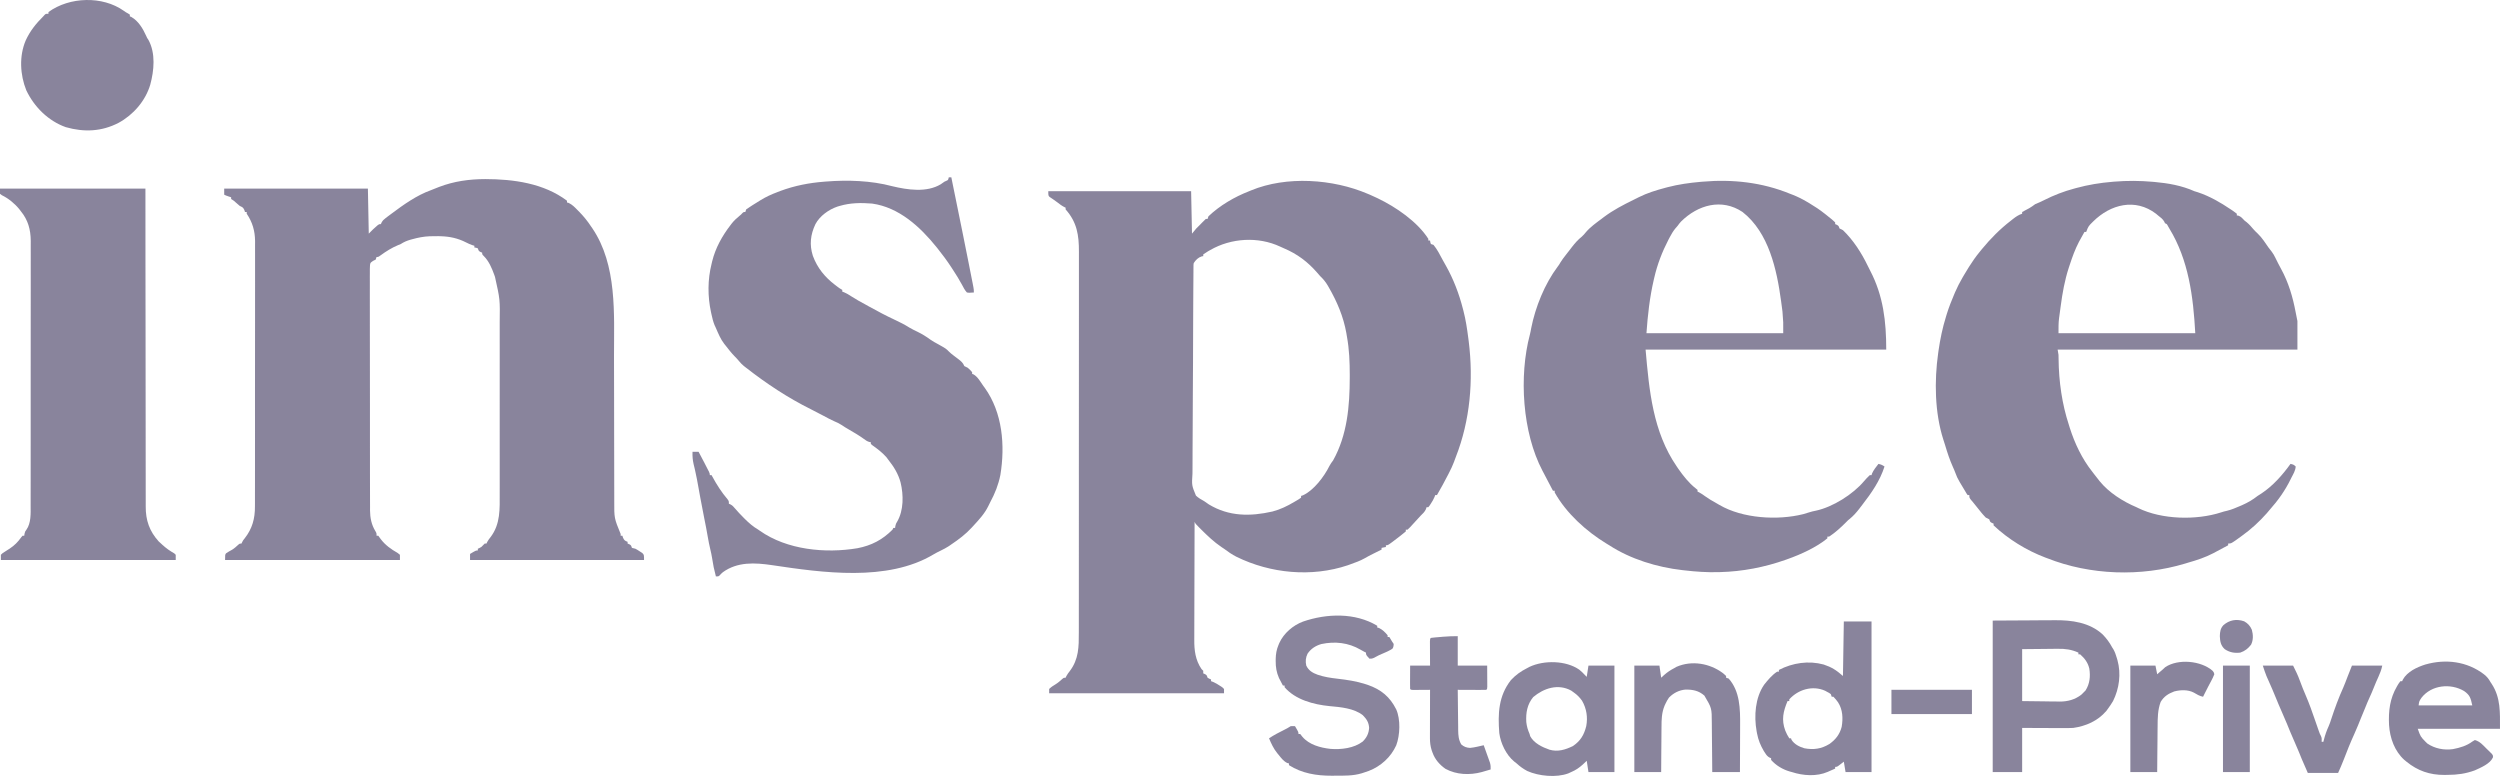 <svg width="500" height="156" viewBox="0 0 500 156" fill="none" xmlns="http://www.w3.org/2000/svg">
<path d="M273.544 38.763C273.689 38.823 273.834 38.883 273.984 38.945C274.361 39.107 274.732 39.278 275.102 39.455C275.257 39.527 275.412 39.599 275.572 39.674C279.196 41.412 283.46 44.327 285.663 47.766C285.663 47.88 285.663 47.994 285.663 48.112C285.777 48.112 285.891 48.112 286.009 48.112C286.027 48.222 286.045 48.333 286.063 48.447C286.122 48.624 286.122 48.624 286.182 48.804C286.354 48.861 286.525 48.919 286.702 48.977C287.451 49.88 287.991 50.965 288.541 51.996C288.737 52.361 288.938 52.721 289.147 53.078C290.685 55.796 291.818 58.767 292.588 61.789C292.618 61.902 292.648 62.015 292.679 62.131C293.153 63.938 293.419 65.771 293.659 67.621C293.688 67.843 293.717 68.065 293.747 68.294C294.712 76.055 294.033 84.067 291.17 91.379C291.033 91.732 290.904 92.087 290.775 92.443C290.512 93.145 290.191 93.81 289.85 94.478C289.79 94.598 289.729 94.718 289.667 94.841C288.949 96.254 288.187 97.64 287.394 99.012C287.28 99.012 287.166 99.012 287.048 99.012C287.001 99.137 286.955 99.263 286.907 99.392C286.704 99.872 286.47 100.277 286.182 100.71C286.093 100.847 286.004 100.984 285.912 101.125C285.788 101.279 285.788 101.279 285.663 101.435C285.549 101.435 285.434 101.435 285.317 101.435C285.258 101.623 285.258 101.623 285.197 101.814C284.923 102.402 284.569 102.713 284.105 103.167C283.779 103.513 283.461 103.865 283.142 104.216C281.929 105.552 281.929 105.552 281.508 105.937C281.393 105.937 281.279 105.937 281.161 105.937C281.161 106.051 281.161 106.165 281.161 106.283C280.789 106.604 280.415 106.905 280.025 107.203C279.92 107.285 279.814 107.367 279.706 107.451C279.385 107.699 279.062 107.944 278.738 108.187C278.626 108.271 278.514 108.355 278.399 108.442C277.568 109.053 277.568 109.053 277.179 109.053C277.179 109.167 277.179 109.282 277.179 109.399C276.894 109.457 276.608 109.514 276.314 109.573C276.314 109.687 276.314 109.801 276.314 109.919C276.128 110.011 275.942 110.103 275.75 110.197C275.502 110.321 275.253 110.444 275.005 110.568C274.883 110.628 274.761 110.689 274.635 110.751C274.051 111.041 273.476 111.339 272.913 111.669C272.009 112.178 271.056 112.514 270.081 112.862C269.831 112.953 269.831 112.953 269.575 113.047C262.331 115.49 254.086 114.701 247.288 111.352C246.396 110.897 245.599 110.352 244.804 109.746C244.557 109.583 244.557 109.583 244.305 109.418C242.793 108.395 241.461 107.126 240.173 105.839C240.068 105.734 239.962 105.629 239.854 105.521C239.114 104.772 239.114 104.772 238.918 104.379C238.906 107.706 238.897 111.034 238.891 114.361C238.888 115.906 238.885 117.452 238.879 118.997C238.874 120.344 238.87 121.692 238.869 123.039C238.868 123.752 238.867 124.465 238.863 125.178C238.86 125.85 238.858 126.523 238.859 127.195C238.859 127.44 238.858 127.686 238.856 127.931C238.839 130.071 239.077 132.006 240.303 133.811C240.417 133.925 240.532 134.039 240.649 134.157C240.649 134.328 240.649 134.5 240.649 134.676C240.76 134.723 240.871 134.769 240.985 134.817C241.342 135.022 241.342 135.022 241.515 135.542C241.861 135.751 241.861 135.751 242.207 135.888C242.207 136.002 242.207 136.117 242.207 136.234C242.331 136.28 242.455 136.325 242.583 136.372C243.095 136.59 243.53 136.845 243.993 137.154C244.222 137.303 244.222 137.303 244.456 137.455C244.571 137.566 244.686 137.678 244.804 137.793C244.804 138.078 244.804 138.364 244.804 138.658C233.264 138.658 221.723 138.658 209.832 138.658C209.832 138.372 209.832 138.087 209.832 137.793C210.229 137.407 210.632 137.138 211.109 136.862C211.629 136.54 212.056 136.161 212.507 135.751C212.776 135.542 212.776 135.542 213.122 135.542C213.169 135.441 213.216 135.339 213.264 135.235C213.464 134.856 213.687 134.555 213.955 134.222C215.764 131.829 215.77 129.366 215.764 126.487C215.764 126.147 215.765 125.808 215.766 125.468C215.768 124.537 215.767 123.607 215.766 122.676C215.766 121.671 215.768 120.666 215.769 119.661C215.771 117.694 215.771 115.726 215.771 113.759C215.771 112.159 215.771 110.56 215.772 108.96C215.772 108.732 215.772 108.505 215.772 108.27C215.772 107.923 215.772 107.577 215.773 107.23C215.774 104.008 215.775 100.785 215.774 97.563C215.774 97.442 215.774 97.32 215.774 97.195C215.774 96.58 215.774 95.965 215.774 95.35C215.773 95.228 215.773 95.105 215.773 94.98C215.773 94.732 215.773 94.485 215.773 94.238C215.772 90.394 215.774 86.55 215.777 82.707C215.78 78.385 215.782 74.063 215.782 69.741C215.781 67.454 215.782 65.166 215.784 62.879C215.786 60.932 215.786 58.985 215.784 57.038C215.783 56.045 215.783 55.052 215.785 54.059C215.787 53.149 215.787 52.239 215.784 51.329C215.784 51.001 215.784 50.673 215.786 50.344C215.799 47.046 215.396 44.424 213.122 41.879C213.122 41.765 213.122 41.651 213.122 41.533C212.97 41.462 212.97 41.462 212.816 41.389C212.306 41.122 211.875 40.784 211.42 40.432C211.167 40.241 210.909 40.057 210.647 39.879C210.521 39.793 210.395 39.707 210.265 39.618C210.149 39.541 210.033 39.464 209.913 39.384C209.659 39.109 209.659 39.109 209.659 38.243C219.086 38.243 228.513 38.243 238.225 38.243C238.283 41.043 238.34 43.842 238.399 46.727C238.684 46.384 238.97 46.041 239.264 45.688C239.549 45.396 239.838 45.107 240.13 44.822C240.22 44.728 240.31 44.634 240.403 44.538C240.652 44.28 240.91 44.031 241.169 43.783C241.283 43.783 241.397 43.783 241.515 43.783C241.572 43.612 241.629 43.441 241.688 43.264C243.986 41.078 246.885 39.389 249.825 38.243C249.954 38.19 250.083 38.136 250.216 38.08C257.321 35.145 266.566 35.781 273.544 38.763ZM242.034 50.016C241.891 50.097 241.748 50.179 241.6 50.262C241.275 50.455 240.96 50.666 240.649 50.882C240.649 50.996 240.649 51.11 240.649 51.228C240.505 51.249 240.505 51.249 240.357 51.271C239.616 51.512 239.17 51.976 238.745 52.613C238.691 52.979 238.691 52.979 238.696 53.389C238.694 53.548 238.692 53.708 238.69 53.873C238.69 54.049 238.69 54.224 238.689 54.406C238.687 54.592 238.686 54.779 238.684 54.971C238.678 55.599 238.675 56.228 238.673 56.856C238.669 57.305 238.666 57.755 238.662 58.204C238.652 59.555 238.646 60.905 238.64 62.256C238.638 62.638 238.636 63.019 238.635 63.401C238.624 65.771 238.615 68.141 238.609 70.512C238.607 71.061 238.606 71.61 238.605 72.159C238.604 72.295 238.604 72.432 238.604 72.572C238.598 74.782 238.583 76.991 238.566 79.2C238.548 81.469 238.538 83.738 238.535 86.007C238.534 87.281 238.529 88.555 238.515 89.828C238.501 91.027 238.499 92.225 238.504 93.424C238.504 93.864 238.5 94.303 238.493 94.743C238.342 97.065 238.342 97.065 239.19 99.124C239.682 99.585 240.228 99.906 240.822 100.224C241.141 100.442 241.459 100.661 241.775 100.884C245.783 103.309 250.048 103.315 254.5 102.301C256.053 101.894 257.454 101.216 258.828 100.397C258.968 100.315 259.109 100.234 259.253 100.151C259.747 99.862 259.747 99.862 260.213 99.531C260.213 99.417 260.213 99.302 260.213 99.185C260.336 99.145 260.458 99.105 260.585 99.064C262.776 98.064 264.848 95.294 265.888 93.184C266.098 92.781 266.345 92.449 266.619 92.087C269.451 87.025 269.947 81.197 269.951 75.509C269.952 75.336 269.952 75.162 269.952 74.984C269.951 72.393 269.855 69.883 269.389 67.329C269.349 67.087 269.309 66.845 269.269 66.603C268.676 63.301 267.422 60.358 265.753 57.461C265.678 57.331 265.603 57.2 265.526 57.066C265.095 56.345 264.634 55.793 264.022 55.21C263.829 54.992 263.638 54.771 263.448 54.55C261.545 52.363 259.48 50.806 256.804 49.67C256.549 49.559 256.296 49.446 256.044 49.327C251.626 47.258 246.219 47.599 242.034 50.016Z" fill="#140A3A" fill-opacity="0.5"/>
<path d="M97.048 35.818C102.691 35.83 108.748 36.637 113.399 40.148C113.399 40.262 113.399 40.377 113.399 40.494C113.516 40.527 113.633 40.559 113.753 40.592C114.481 40.945 114.969 41.468 115.531 42.042C115.646 42.158 115.761 42.275 115.88 42.395C116.776 43.316 117.544 44.263 118.247 45.342C118.322 45.448 118.396 45.554 118.473 45.663C123.45 53.031 122.799 62.773 122.801 71.225C122.802 72.355 122.805 73.484 122.808 74.614C122.813 76.506 122.817 78.398 122.82 80.29C122.82 80.409 122.82 80.528 122.82 80.651C122.823 81.985 122.824 83.319 122.826 84.653C122.826 85.139 122.827 85.625 122.827 86.111C122.828 86.291 122.828 86.291 122.828 86.475C122.83 88.48 122.834 90.485 122.84 92.49C122.844 93.83 122.845 95.17 122.845 96.51C122.845 97.342 122.848 98.175 122.851 99.007C122.852 99.392 122.852 99.776 122.851 100.161C122.834 103.634 122.834 103.634 124.133 106.803C124.133 106.917 124.133 107.031 124.133 107.149C124.248 107.149 124.362 107.149 124.48 107.149C124.522 107.285 124.565 107.42 124.609 107.56C124.853 108.07 125 108.171 125.518 108.361C125.518 108.475 125.518 108.589 125.518 108.707C125.629 108.753 125.74 108.8 125.854 108.848C126.211 109.053 126.211 109.053 126.384 109.573C126.613 109.637 126.844 109.693 127.077 109.746C127.523 109.991 127.523 109.991 127.986 110.298C128.217 110.446 128.217 110.446 128.453 110.597C128.808 110.958 128.808 110.958 128.808 111.996C117.324 111.996 105.841 111.996 94.009 111.996C94.009 111.597 94.009 111.197 94.009 110.785C95.178 110.092 95.178 110.092 95.567 110.092C95.567 109.978 95.567 109.864 95.567 109.746C95.667 109.703 95.767 109.66 95.87 109.616C96.283 109.41 96.283 109.41 96.627 109.032C96.735 108.925 96.842 108.817 96.952 108.707C97.066 108.707 97.181 108.707 97.298 108.707C97.346 108.605 97.393 108.504 97.441 108.399C97.641 108.022 97.862 107.727 98.132 107.398C100.112 104.778 99.946 101.766 99.94 98.639C99.941 98.234 99.941 97.828 99.942 97.423C99.944 96.326 99.943 95.228 99.942 94.131C99.941 93.096 99.942 92.061 99.942 91.025C99.943 88.847 99.942 86.67 99.94 84.492C99.939 82.632 99.939 80.771 99.941 78.91C99.942 76.742 99.943 74.574 99.942 72.406C99.942 71.261 99.941 70.116 99.942 68.972C99.944 67.893 99.943 66.815 99.941 65.736C99.94 65.343 99.941 64.95 99.941 64.557C100.008 59.89 100.008 59.89 98.997 55.373C98.945 55.223 98.892 55.074 98.837 54.919C98.347 53.579 97.772 52.214 96.743 51.196C96.433 50.882 96.433 50.882 96.433 50.536C96.322 50.489 96.211 50.443 96.097 50.395C95.74 50.189 95.74 50.189 95.567 49.67C95.218 49.543 95.218 49.543 94.875 49.497C94.875 49.383 94.875 49.268 94.875 49.151C94.66 49.086 94.66 49.086 94.442 49.021C93.993 48.86 93.624 48.7 93.208 48.48C91.558 47.644 89.966 47.298 88.123 47.246C87.975 47.241 87.827 47.236 87.675 47.231C87.246 47.224 86.82 47.233 86.391 47.246C86.227 47.249 86.063 47.252 85.894 47.255C84.716 47.307 83.628 47.52 82.496 47.831C82.363 47.867 82.231 47.903 82.094 47.94C81.377 48.148 80.788 48.392 80.159 48.804C79.984 48.876 79.809 48.947 79.628 49.021C78.397 49.533 77.228 50.256 76.155 51.044C75.657 51.401 75.657 51.401 75.311 51.401C75.254 51.573 75.197 51.744 75.138 51.921C74.879 52.046 74.879 52.046 74.616 52.174C74.074 52.547 74.074 52.547 74.002 53.008C73.965 53.548 73.963 54.08 73.969 54.621C73.968 54.933 73.968 54.933 73.965 55.251C73.963 55.828 73.965 56.404 73.968 56.981C73.972 57.603 73.969 58.225 73.966 58.847C73.963 60.066 73.965 61.285 73.97 62.504C73.974 63.924 73.974 65.344 73.973 66.765C73.972 69.301 73.976 71.836 73.983 74.372C73.989 76.83 73.992 79.289 73.99 81.747C73.988 84.424 73.988 87.101 73.992 89.779C73.992 90.065 73.993 90.35 73.993 90.636C73.993 90.777 73.993 90.918 73.994 91.063C73.995 92.052 73.995 93.04 73.994 94.029C73.993 95.236 73.995 96.443 74 97.65C74.003 98.266 74.004 98.881 74.003 99.496C74.001 100.165 74.005 100.833 74.009 101.502C74.007 101.694 74.006 101.887 74.005 102.085C74.021 103.562 74.291 104.95 75.075 106.224C75.311 106.629 75.311 106.629 75.311 107.149C75.425 107.149 75.54 107.149 75.657 107.149C75.832 107.37 75.996 107.599 76.155 107.831C77.044 109.012 78.246 109.873 79.53 110.592C79.681 110.713 79.831 110.833 79.986 110.958C79.986 111.3 79.986 111.643 79.986 111.996C68.445 111.996 56.904 111.996 45.014 111.996C45.014 110.958 45.014 110.958 45.197 110.676C45.586 110.401 45.996 110.179 46.414 109.951C46.891 109.655 47.29 109.289 47.7 108.91C47.957 108.707 47.957 108.707 48.303 108.707C48.367 108.562 48.367 108.562 48.433 108.415C48.649 108.014 48.649 108.014 48.963 107.636C50.457 105.715 51.005 103.705 50.989 101.299C50.99 101.063 50.991 100.827 50.993 100.591C50.996 99.947 50.995 99.303 50.993 98.659C50.992 97.962 50.995 97.265 50.997 96.569C51.001 95.206 51 93.843 50.999 92.48C50.998 91.372 50.998 90.264 50.999 89.155C50.999 88.997 51 88.839 51 88.676C51 88.355 51 88.034 51.001 87.713C51.004 84.705 51.002 81.696 50.999 78.688C50.997 75.939 50.999 73.191 51.004 70.443C51.009 67.617 51.011 64.791 51.01 61.965C51.009 61.645 51.009 61.324 51.009 61.004C51.009 60.847 51.009 60.689 51.009 60.527C51.008 59.421 51.01 58.316 51.013 57.21C51.016 55.86 51.016 54.511 51.012 53.161C51.01 52.474 51.009 51.786 51.012 51.099C51.015 50.467 51.014 49.836 51.01 49.205C51.009 48.872 51.012 48.54 51.015 48.207C50.993 46.173 50.493 44.435 49.342 42.745C49.342 42.631 49.342 42.516 49.342 42.399C49.227 42.399 49.113 42.399 48.995 42.399C48.931 42.195 48.931 42.195 48.866 41.987C48.608 41.446 48.477 41.439 47.957 41.187C47.713 40.988 47.475 40.782 47.242 40.57C46.769 40.135 46.769 40.135 46.225 39.802C46.225 39.687 46.225 39.573 46.225 39.455C46.061 39.402 45.897 39.348 45.728 39.293C45.187 39.109 45.187 39.109 44.84 38.936C44.84 38.536 44.84 38.136 44.84 37.724C54.324 37.724 63.808 37.724 73.58 37.724C73.637 40.695 73.694 43.666 73.753 46.727C74.181 46.298 74.181 46.298 74.618 45.861C74.829 45.667 75.041 45.475 75.257 45.288C75.408 45.155 75.408 45.155 75.562 45.019C75.83 44.822 75.83 44.822 76.177 44.822C76.222 44.718 76.267 44.614 76.313 44.507C76.539 44.101 76.741 43.91 77.109 43.631C77.228 43.54 77.346 43.45 77.468 43.357C77.595 43.262 77.723 43.167 77.854 43.069C77.985 42.971 78.116 42.872 78.252 42.77C80.7 40.942 83.302 39.074 86.196 38.032C86.741 37.833 87.277 37.61 87.814 37.389C90.831 36.238 93.835 35.829 97.048 35.818Z" fill="#140A3A" fill-opacity="0.5"/>
<path d="M430.55 36.361C430.673 36.371 430.796 36.382 430.923 36.394C433.656 36.641 436.364 37.115 438.882 38.243C439.104 38.316 439.328 38.385 439.553 38.449C441.922 39.23 444.093 40.493 446.153 41.879C446.268 41.956 446.384 42.033 446.502 42.112C446.796 42.313 447.082 42.528 447.365 42.745C447.365 42.859 447.365 42.973 447.365 43.091C447.51 43.107 447.51 43.107 447.657 43.124C448.225 43.323 448.511 43.698 448.923 44.13C449.059 44.233 449.195 44.337 449.335 44.444C449.848 44.872 450.256 45.344 450.688 45.852C450.97 46.172 451.262 46.459 451.574 46.748C452.428 47.583 453.069 48.591 453.746 49.568C453.925 49.817 454.118 50.055 454.313 50.292C454.65 50.726 454.877 51.144 455.113 51.639C455.458 52.352 455.817 53.052 456.198 53.745C457.709 56.501 458.562 59.402 459.138 62.482C459.252 63.053 459.366 63.624 459.484 64.213C459.484 66.098 459.484 67.984 459.484 69.926C443.659 69.926 427.833 69.926 411.528 69.926C411.585 70.269 411.642 70.612 411.701 70.965C411.713 71.266 411.719 71.568 411.719 71.87C411.765 76.277 412.398 80.792 413.778 84.988C413.837 85.177 413.895 85.366 413.955 85.561C414.951 88.692 416.402 91.759 418.453 94.337C418.607 94.541 418.607 94.541 418.765 94.749C419.06 95.136 419.361 95.516 419.665 95.895C419.75 96.007 419.836 96.118 419.924 96.233C421.781 98.522 424.605 100.306 427.282 101.436C427.458 101.523 427.458 101.523 427.638 101.611C432.362 103.928 439.267 104.085 444.231 102.474C444.768 102.301 444.768 102.301 445.415 102.152C446.297 101.936 447.117 101.588 447.95 101.23C448.191 101.126 448.191 101.126 448.438 101.02C449.57 100.521 450.546 99.949 451.52 99.185C451.779 99.017 452.039 98.851 452.299 98.687C454.583 97.177 456.509 94.989 458.099 92.779C458.596 92.878 458.768 92.928 459.138 93.299C459.089 94.131 458.65 94.826 458.272 95.549C458.198 95.701 458.198 95.701 458.122 95.856C457.014 98.117 455.617 100.082 453.944 101.955C453.746 102.189 453.547 102.424 453.349 102.658C451.845 104.355 450.242 105.825 448.404 107.149C448.302 107.223 448.199 107.298 448.094 107.375C446.258 108.707 446.258 108.707 445.634 108.707C445.634 108.821 445.634 108.936 445.634 109.053C444.873 109.462 444.111 109.869 443.348 110.273C443.11 110.4 442.872 110.527 442.635 110.654C441.064 111.474 439.372 112.036 437.67 112.516C437.456 112.582 437.242 112.648 437.022 112.715C428.173 115.385 418.05 115.05 409.45 111.65C409.252 111.577 409.252 111.577 409.05 111.503C405.327 110.095 401.613 107.815 398.716 105.071C398.716 104.957 398.716 104.843 398.716 104.725C398.605 104.679 398.495 104.632 398.381 104.584C398.023 104.379 398.023 104.379 397.85 103.859C397.621 103.74 397.39 103.625 397.158 103.513C396.874 103.237 396.874 103.237 396.595 102.907C396.491 102.785 396.388 102.662 396.281 102.536C395.7 101.829 395.129 101.114 394.561 100.397C394.433 100.247 394.305 100.098 394.173 99.944C393.868 99.531 393.868 99.531 393.868 99.012C393.754 99.012 393.64 99.012 393.522 99.012C393.298 98.694 393.298 98.694 393.046 98.254C392.684 97.627 392.314 97.008 391.931 96.393C391.562 95.779 391.279 95.185 391.048 94.508C390.914 94.134 390.755 93.778 390.59 93.418C389.95 91.995 389.465 90.521 389.021 89.027C388.911 88.663 388.797 88.3 388.674 87.94C386.943 82.557 386.848 76.181 387.636 70.619C387.659 70.454 387.682 70.288 387.706 70.118C388.041 67.808 388.499 65.575 389.194 63.347C389.257 63.136 389.321 62.924 389.387 62.706C389.8 61.395 390.301 60.132 390.839 58.867C390.902 58.717 390.966 58.567 391.032 58.412C391.459 57.425 391.943 56.486 392.483 55.556C392.572 55.403 392.661 55.25 392.752 55.093C393.007 54.669 393.264 54.246 393.522 53.825C393.619 53.667 393.715 53.51 393.815 53.347C394.468 52.299 395.164 51.317 395.946 50.362C396.083 50.194 396.22 50.025 396.36 49.851C398.098 47.733 400.007 45.803 402.179 44.13C402.374 43.975 402.374 43.975 402.573 43.817C403.168 43.354 403.7 42.973 404.429 42.745C404.429 42.631 404.429 42.516 404.429 42.399C404.559 42.33 404.688 42.261 404.821 42.19C405.077 42.052 405.077 42.052 405.338 41.912C405.507 41.821 405.676 41.731 405.849 41.638C406.271 41.396 406.639 41.132 407.026 40.84C407.319 40.711 407.612 40.582 407.908 40.461C408.242 40.319 408.561 40.161 408.883 39.996C410.774 39.044 412.771 38.266 414.817 37.724C414.961 37.684 415.106 37.644 415.255 37.603C417.646 36.952 420.013 36.565 422.478 36.361C422.668 36.345 422.668 36.345 422.862 36.328C425.439 36.118 427.975 36.131 430.55 36.361ZM418.626 44.303C417.686 45.23 417.686 45.23 417.241 46.381C417.126 46.381 417.012 46.381 416.895 46.381C416.6 46.897 416.313 47.417 416.029 47.939C415.946 48.091 415.862 48.244 415.777 48.401C415.008 49.87 414.469 51.39 413.951 52.959C413.855 53.246 413.855 53.246 413.757 53.538C412.95 56.032 412.483 58.599 412.144 61.194C412.09 61.609 412.032 62.025 411.975 62.44C411.938 62.712 411.902 62.983 411.866 63.255C411.849 63.375 411.832 63.496 411.815 63.62C411.683 64.648 411.701 65.575 411.701 66.637C420.728 66.637 429.755 66.637 439.055 66.637C438.65 59.339 437.738 52.025 433.861 45.688C433.772 45.532 433.683 45.375 433.591 45.214C433.376 44.803 433.376 44.803 432.995 44.649C432.953 44.549 432.91 44.449 432.866 44.346C432.56 43.797 432.098 43.471 431.61 43.091C431.407 42.92 431.407 42.92 431.199 42.745C427.066 39.596 422.127 40.839 418.626 44.303Z" fill="#140A3A" fill-opacity="0.5"/>
<path d="M358.03 38.763C358.164 38.813 358.297 38.864 358.434 38.916C359.478 39.316 360.434 39.797 361.396 40.364C361.539 40.448 361.682 40.532 361.83 40.619C362.921 41.267 363.962 41.954 364.956 42.745C365.048 42.818 365.14 42.891 365.235 42.966C366.49 43.966 366.49 43.966 367.033 44.476C367.033 44.59 367.033 44.705 367.033 44.822C367.144 44.869 367.255 44.915 367.369 44.963C367.726 45.169 367.726 45.169 367.899 45.688C368.129 45.805 368.36 45.92 368.591 46.034C370.658 48.019 372.289 50.562 373.532 53.129C373.697 53.471 373.868 53.811 374.044 54.148C376.665 59.178 377.248 64.29 377.248 69.926C361.365 69.926 345.482 69.926 329.118 69.926C329.841 78.117 330.569 86.337 335.351 93.298C335.455 93.452 335.559 93.606 335.667 93.765C336.651 95.169 337.776 96.602 339.13 97.665C339.254 97.767 339.378 97.868 339.506 97.973C339.506 98.087 339.506 98.201 339.506 98.319C339.603 98.365 339.701 98.41 339.801 98.457C340.235 98.685 340.613 98.951 341.01 99.239C341.693 99.724 342.384 100.152 343.123 100.546C343.388 100.689 343.648 100.842 343.904 101.001C348.537 103.695 355.522 104.118 360.649 102.829C361.052 102.712 361.453 102.591 361.851 102.463C362.289 102.323 362.709 102.223 363.159 102.139C366.553 101.416 370.6 98.867 372.822 96.219C373.179 95.792 373.548 95.405 373.958 95.03C374.073 95.03 374.187 95.03 374.305 95.03C374.358 94.858 374.358 94.858 374.413 94.683C374.739 93.971 375.206 93.392 375.69 92.779C376.202 92.885 376.448 92.996 376.902 93.298C376.009 96.139 374.278 98.616 372.472 100.947C372.256 101.226 372.042 101.506 371.828 101.787C371.24 102.547 370.65 103.207 369.902 103.811C369.598 104.051 369.598 104.051 369.23 104.433C368.174 105.489 367.078 106.51 365.821 107.322C365.707 107.322 365.593 107.322 365.475 107.322C365.475 107.436 365.475 107.55 365.475 107.668C363.278 109.469 360.185 110.873 357.511 111.823C357.403 111.862 357.294 111.901 357.183 111.941C352.961 113.439 348.494 114.308 344.007 114.42C343.881 114.424 343.754 114.427 343.624 114.431C341.364 114.487 339.152 114.339 336.909 114.074C336.759 114.057 336.61 114.04 336.456 114.023C331.416 113.448 326.129 111.838 321.847 109.053C321.669 108.946 321.491 108.838 321.308 108.728C317.258 106.261 313.269 102.669 310.939 98.492C310.939 98.378 310.939 98.264 310.939 98.146C310.825 98.146 310.711 98.146 310.593 98.146C310.29 97.569 309.987 96.992 309.684 96.415C309.599 96.253 309.514 96.091 309.427 95.924C309.258 95.602 309.089 95.28 308.921 94.957C308.782 94.69 308.642 94.424 308.499 94.159C304.473 86.526 303.766 75.221 305.975 66.923C306.081 66.507 306.162 66.096 306.232 65.674C307.068 61.414 308.94 56.783 311.55 53.307C311.816 52.957 311.816 52.957 312.047 52.549C312.375 52.011 312.749 51.518 313.136 51.023C313.212 50.924 313.289 50.826 313.367 50.725C313.523 50.526 313.678 50.327 313.834 50.127C314.036 49.869 314.235 49.608 314.434 49.348C315.026 48.586 315.608 47.931 316.361 47.328C316.675 47.053 316.92 46.759 317.183 46.435C318.073 45.389 319.196 44.604 320.288 43.784C320.456 43.656 320.623 43.528 320.796 43.397C322.64 42.018 324.642 40.977 326.703 39.968C327.059 39.792 327.414 39.614 327.769 39.435C329.472 38.584 331.265 38.038 333.1 37.551C333.241 37.513 333.382 37.475 333.528 37.436C335.704 36.87 337.876 36.568 340.112 36.371C340.235 36.361 340.357 36.35 340.484 36.338C346.497 35.815 352.434 36.464 358.03 38.763ZM336.216 44.303C335.83 44.742 335.83 44.742 335.524 45.169C335.381 45.333 335.238 45.497 335.091 45.666C334.639 46.212 334.293 46.793 333.966 47.419C333.877 47.586 333.787 47.754 333.696 47.926C332.435 50.36 331.46 52.88 330.849 55.556C330.815 55.703 330.781 55.85 330.745 56.001C329.93 59.524 329.549 63.03 329.291 66.637C338.318 66.637 347.345 66.637 356.645 66.637C356.667 64.455 356.667 64.455 356.493 62.309C356.476 62.179 356.46 62.048 356.443 61.914C356.39 61.5 356.334 61.087 356.278 60.675C356.258 60.532 356.239 60.389 356.22 60.242C355.372 53.96 353.772 46.518 348.508 42.398C344.343 39.607 339.575 40.979 336.216 44.303Z" fill="#140A3A" fill-opacity="0.5"/>
<path d="M189.75 35.473C189.921 35.473 190.092 35.473 190.269 35.473C190.309 35.675 190.349 35.877 190.39 36.085C190.713 37.711 191.043 39.336 191.383 40.959C191.799 42.943 192.198 44.929 192.593 46.916C192.741 47.661 192.89 48.406 193.039 49.151C193.066 49.287 193.094 49.424 193.122 49.565C193.281 50.364 193.442 51.163 193.602 51.961C194.264 55.254 194.264 55.254 194.565 56.833C194.605 57.045 194.646 57.257 194.687 57.476C194.77 57.98 194.77 57.98 194.77 58.499C193.739 58.567 193.739 58.567 193.385 58.499C192.953 58.037 192.683 57.489 192.39 56.931C191.846 55.92 191.244 54.958 190.615 53.998C190.508 53.832 190.401 53.666 190.291 53.496C189.425 52.169 188.49 50.906 187.499 49.67C187.425 49.578 187.351 49.486 187.275 49.391C184.003 45.341 179.787 41.462 174.42 40.716C172.209 40.536 170.075 40.553 167.935 41.187C167.708 41.253 167.708 41.253 167.475 41.321C165.736 41.921 163.965 43.178 163.088 44.822C162.089 46.926 161.859 48.952 162.579 51.185C163.462 53.579 164.997 55.457 167.016 56.985C167.116 57.062 167.217 57.139 167.32 57.219C167.864 57.636 167.864 57.636 168.455 57.98C168.455 58.094 168.455 58.209 168.455 58.326C168.579 58.372 168.704 58.417 168.832 58.464C169.334 58.679 169.753 58.934 170.208 59.235C171.157 59.85 172.133 60.391 173.129 60.923C173.375 61.06 173.62 61.197 173.865 61.334C175.549 62.269 177.238 63.162 178.983 63.975C179.985 64.442 180.946 64.926 181.881 65.519C182.411 65.834 182.962 66.098 183.517 66.366C184.428 66.808 185.246 67.315 186.062 67.914C186.564 68.268 187.091 68.553 187.631 68.843C189.207 69.726 189.207 69.726 189.822 70.347C190.089 70.612 190.364 70.835 190.665 71.061C190.771 71.143 190.877 71.224 190.986 71.307C191.208 71.476 191.43 71.644 191.653 71.811C192.208 72.237 192.601 72.548 192.866 73.216C193.095 73.334 193.326 73.449 193.558 73.562C194.035 73.995 194.035 73.995 194.424 74.427C194.424 74.542 194.424 74.656 194.424 74.774C194.572 74.83 194.572 74.83 194.723 74.887C195.576 75.392 196.106 76.398 196.675 77.198C196.768 77.323 196.862 77.448 196.958 77.578C200.518 82.552 201.038 89.112 200.076 94.987C199.683 96.968 198.998 98.664 198.051 100.431C197.909 100.701 197.776 100.975 197.645 101.25C196.891 102.786 195.749 103.998 194.597 105.244C194.515 105.335 194.432 105.425 194.347 105.518C193.121 106.85 191.763 107.877 190.269 108.88C190.095 109 189.922 109.119 189.743 109.243C189.235 109.57 188.724 109.84 188.181 110.103C187.675 110.348 187.183 110.593 186.701 110.883C177.452 116.414 164.427 114.524 154.391 113.027C150.989 112.524 147.495 112.329 144.574 114.442C144.22 114.754 144.22 114.754 143.935 115.069C143.697 115.286 143.697 115.286 143.178 115.286C142.84 114.037 142.587 112.803 142.404 111.524C142.314 110.966 142.195 110.425 142.063 109.876C141.864 109.043 141.698 108.209 141.555 107.365C141.343 106.123 141.102 104.889 140.851 103.654C140.567 102.249 140.294 100.844 140.04 99.434C140.012 99.276 139.983 99.119 139.954 98.957C139.874 98.514 139.795 98.07 139.715 97.627C139.392 95.829 139.392 95.829 139.01 94.042C138.962 93.835 138.962 93.835 138.913 93.623C138.851 93.358 138.788 93.093 138.723 92.829C138.525 91.984 138.475 91.223 138.503 90.355C138.903 90.355 139.303 90.355 139.715 90.355C139.993 90.882 140.271 91.408 140.548 91.935C140.627 92.083 140.705 92.231 140.786 92.384C141.966 94.624 141.966 94.624 141.966 95.03C142.08 95.03 142.195 95.03 142.312 95.03C142.361 95.12 142.409 95.21 142.459 95.304C143.346 96.933 144.307 98.449 145.514 99.861C145.775 100.224 145.775 100.224 145.775 100.743C145.93 100.811 145.93 100.811 146.089 100.88C146.496 101.105 146.695 101.314 146.987 101.674C147.54 102.327 148.124 102.94 148.729 103.546C148.814 103.632 148.9 103.718 148.988 103.807C149.812 104.628 150.652 105.35 151.661 105.937C151.82 106.049 151.82 106.049 151.982 106.163C157.407 109.977 165.079 110.72 171.495 109.644C174.293 109.105 176.496 107.954 178.496 105.937C178.553 105.823 178.61 105.708 178.669 105.591C178.784 105.591 178.898 105.591 179.016 105.591C179.042 105.403 179.042 105.403 179.07 105.212C179.189 104.725 179.189 104.725 179.432 104.333C180.755 102.061 180.72 98.99 180.119 96.501C179.648 94.748 178.754 93.318 177.631 91.913C177.523 91.767 177.416 91.621 177.306 91.47C176.469 90.51 175.461 89.745 174.422 89.016C174.338 88.944 174.254 88.871 174.168 88.797C174.168 88.683 174.168 88.569 174.168 88.451C174.069 88.433 173.969 88.415 173.867 88.396C173.41 88.258 173.132 88.056 172.75 87.769C171.819 87.097 170.845 86.522 169.851 85.95C169.31 85.637 168.784 85.323 168.268 84.969C167.821 84.68 167.388 84.473 166.896 84.273C166.158 83.953 165.454 83.558 164.743 83.181C163.489 82.516 163.489 82.516 162.223 81.874C157.582 79.57 153.318 76.744 149.237 73.562C149.083 73.443 148.929 73.324 148.771 73.201C148.42 72.909 148.139 72.627 147.852 72.274C147.553 71.913 147.259 71.585 146.922 71.257C146.251 70.57 145.671 69.818 145.082 69.06C145.002 68.961 144.921 68.861 144.837 68.758C144.101 67.805 143.656 66.695 143.178 65.598C143.09 65.407 143.001 65.215 142.91 65.018C142.624 64.299 142.45 63.594 142.291 62.839C142.261 62.707 142.232 62.575 142.202 62.44C141.517 59.283 141.523 55.92 142.312 52.786C142.371 52.53 142.371 52.53 142.432 52.268C143.102 49.565 144.434 47.189 146.121 44.995C146.2 44.892 146.278 44.788 146.359 44.682C146.82 44.1 147.342 43.628 147.913 43.159C148.207 42.92 148.207 42.92 148.473 42.628C148.718 42.398 148.718 42.398 149.064 42.398C149.121 42.227 149.179 42.056 149.237 41.879C149.604 41.611 149.966 41.37 150.352 41.133C150.452 41.069 150.553 41.006 150.656 40.941C150.87 40.806 151.086 40.673 151.302 40.541C151.555 40.386 151.805 40.229 152.055 40.069C153.161 39.377 154.294 38.869 155.513 38.406C155.709 38.331 155.905 38.257 156.107 38.179C158.939 37.132 161.815 36.571 164.819 36.339C164.939 36.329 165.059 36.319 165.183 36.309C169.527 35.965 174.21 36.107 178.439 37.24C181.487 37.969 185.327 38.561 188.159 36.848C188.401 36.679 188.643 36.51 188.884 36.339C189.01 36.282 189.135 36.225 189.265 36.167C189.637 36.005 189.637 36.005 189.75 35.473Z" fill="#140A3A" fill-opacity="0.5"/>
<path d="M0 37.724C9.598 37.724 19.197 37.724 29.086 37.724C29.088 42.458 29.091 47.191 29.093 52.068C29.097 55.063 29.1 58.058 29.105 61.053C29.107 62.627 29.11 64.2 29.112 65.773C29.112 65.97 29.113 66.167 29.113 66.371C29.118 69.552 29.119 72.733 29.12 75.914C29.12 79.18 29.124 82.446 29.131 85.712C29.135 87.727 29.136 89.741 29.135 91.756C29.134 93.138 29.136 94.52 29.141 95.903C29.143 96.7 29.145 97.496 29.142 98.293C29.14 99.025 29.142 99.755 29.146 100.486C29.148 100.75 29.147 101.013 29.145 101.276C29.125 104.044 29.88 106.236 31.758 108.307C31.905 108.439 32.051 108.571 32.202 108.707C32.303 108.801 32.404 108.894 32.508 108.991C33.243 109.658 33.985 110.189 34.853 110.672C34.998 110.813 34.998 110.813 35.145 110.958C35.145 111.3 35.145 111.643 35.145 111.996C23.604 111.996 12.064 111.996 0.173 111.996C0.173 111.654 0.173 111.311 0.173 110.958C0.503 110.628 0.503 110.628 0.952 110.352C1.19 110.198 1.19 110.198 1.432 110.042C1.588 109.944 1.744 109.846 1.904 109.746C2.884 109.095 3.568 108.416 4.251 107.453C4.334 107.353 4.416 107.252 4.501 107.149C4.616 107.149 4.73 107.149 4.848 107.149C4.865 107.02 4.883 106.892 4.902 106.759C5.021 106.283 5.021 106.283 5.27 105.965C6.235 104.628 6.134 102.684 6.127 101.111C6.127 100.875 6.128 100.639 6.129 100.403C6.132 99.761 6.131 99.119 6.13 98.477C6.129 97.783 6.131 97.088 6.133 96.393C6.136 95.035 6.136 93.676 6.135 92.317C6.135 91.212 6.135 90.108 6.136 89.003C6.136 88.766 6.136 88.766 6.136 88.525C6.136 88.205 6.137 87.885 6.137 87.564C6.139 84.566 6.138 81.567 6.136 78.568C6.135 75.828 6.137 73.088 6.141 70.348C6.145 67.53 6.147 64.712 6.146 61.895C6.145 60.315 6.146 58.734 6.149 57.154C6.151 55.809 6.151 54.464 6.148 53.118C6.147 52.433 6.146 51.748 6.149 51.062C6.151 50.433 6.151 49.804 6.147 49.175C6.146 48.843 6.149 48.511 6.151 48.179C6.132 45.903 5.609 43.992 4.155 42.225C4.064 42.107 3.974 41.989 3.881 41.866C2.958 40.721 1.695 39.683 0.369 39.042C0.247 38.95 0.126 38.858 0 38.763C0 38.42 0 38.077 0 37.724Z" fill="#140A3A" fill-opacity="0.5"/>
<path d="M24.772 2.172C25.128 2.431 25.128 2.431 25.634 2.709C25.745 2.78 25.855 2.852 25.969 2.925C25.969 3.039 25.969 3.154 25.969 3.271C26.066 3.311 26.163 3.351 26.263 3.392C27.666 4.186 28.571 5.701 29.215 7.128C29.417 7.6 29.417 7.6 29.696 7.997C31.152 10.666 30.813 14.118 30.055 16.926C29.098 20.165 26.681 22.955 23.719 24.566C20.321 26.331 16.796 26.469 13.158 25.432C9.637 24.179 6.843 21.385 5.255 18.053C4.008 14.944 3.812 11.22 5.136 8.101C6.003 6.207 7.178 4.738 8.656 3.271C8.749 3.168 8.842 3.064 8.938 2.958C9.176 2.752 9.176 2.752 9.695 2.752C9.695 2.638 9.695 2.524 9.695 2.406C13.914 -0.661 20.501 -0.857 24.772 2.172Z" fill="#140A3A" fill-opacity="0.5"/>
<path d="M275.448 125.154C275.448 125.268 275.448 125.383 275.448 125.5C275.566 125.532 275.684 125.565 275.805 125.598C276.511 125.943 277.03 126.452 277.526 127.059C277.526 127.173 277.526 127.287 277.526 127.405C277.64 127.405 277.754 127.405 277.872 127.405C278.055 127.687 278.227 127.977 278.391 128.27C278.563 128.528 278.563 128.528 278.738 128.79C278.717 129.227 278.717 129.227 278.565 129.655C278.249 129.911 278.249 129.911 277.85 130.11C277.709 130.182 277.568 130.253 277.422 130.327C276.885 130.578 276.342 130.812 275.795 131.04C275.435 131.223 275.077 131.41 274.721 131.6C274.409 131.733 274.409 131.733 273.89 131.733C273.198 130.981 273.198 130.981 273.198 130.521C273.101 130.474 273.005 130.428 272.905 130.38C272.63 130.239 272.36 130.089 272.094 129.932C269.681 128.521 266.985 128.232 264.26 128.811C263.108 129.153 262.192 129.735 261.511 130.738C261.133 131.512 261.066 132.279 261.252 133.118C261.739 134.127 262.512 134.575 263.539 134.95C264.827 135.39 266.094 135.58 267.443 135.735C269.38 135.961 271.272 136.235 273.133 136.84C273.278 136.887 273.423 136.935 273.572 136.983C276.245 137.918 277.981 139.365 279.248 141.884C280.141 143.895 280.005 147.056 279.246 149.068C278.163 151.448 276.167 153.258 273.735 154.193C273.381 154.319 273.025 154.438 272.667 154.554C272.502 154.607 272.502 154.607 272.334 154.662C270.601 155.185 268.802 155.137 267.008 155.138C266.789 155.14 266.569 155.142 266.343 155.144C263.305 155.149 260.391 154.685 257.789 153.028C257.789 152.914 257.789 152.799 257.789 152.682C257.671 152.653 257.553 152.624 257.432 152.595C256.674 152.208 256.238 151.607 255.712 150.95C255.62 150.841 255.528 150.731 255.434 150.618C254.707 149.712 254.251 148.73 253.807 147.661C254.763 147.03 255.75 146.501 256.778 146.001C257.255 145.768 257.693 145.532 258.135 145.237C258.601 145.215 258.601 145.215 259.001 145.237C259.694 146.406 259.694 146.406 259.694 146.795C259.808 146.795 259.922 146.795 260.04 146.795C260.179 146.974 260.318 147.152 260.462 147.336C261.827 148.957 264.062 149.548 266.103 149.778C268.237 149.944 270.796 149.647 272.544 148.311C273.337 147.527 273.758 146.69 273.825 145.572C273.759 144.484 273.321 143.808 272.569 143.047C270.796 141.637 268.075 141.419 265.893 141.221C262.72 140.907 259.081 139.952 256.923 137.446C256.923 137.332 256.923 137.218 256.923 137.1C256.809 137.1 256.695 137.1 256.577 137.1C256.409 136.784 256.244 136.466 256.079 136.148C255.941 135.883 255.941 135.883 255.799 135.612C255.299 134.481 255.128 133.419 255.138 132.187C255.139 132.059 255.14 131.93 255.14 131.798C255.161 130.785 255.311 129.9 255.712 128.963C255.764 128.839 255.816 128.715 255.87 128.588C256.771 126.634 258.588 125.072 260.596 124.318C265.328 122.682 271.027 122.49 275.448 125.154Z" fill="#140A3A" fill-opacity="0.5"/>
<path d="M398.543 124.116C401.057 124.101 403.571 124.087 406.161 124.072C406.949 124.066 407.737 124.06 408.549 124.053C409.526 124.05 409.526 124.05 409.986 124.049C410.301 124.048 410.616 124.046 410.931 124.042C414.324 124.006 417.916 124.478 420.53 126.886C421.307 127.692 421.912 128.493 422.435 129.483C422.519 129.614 422.603 129.745 422.69 129.881C422.984 130.402 423.152 130.9 423.322 131.474C423.408 131.76 423.408 131.76 423.497 132.052C424.244 134.771 423.86 137.699 422.608 140.217C422.287 140.756 421.943 141.271 421.569 141.775C421.465 141.915 421.362 142.055 421.255 142.199C419.551 144.189 417.202 145.216 414.644 145.584C413.842 145.628 413.043 145.624 412.24 145.617C412.016 145.617 411.792 145.616 411.561 145.616C410.971 145.615 410.38 145.611 409.79 145.607C409.185 145.604 408.581 145.602 407.976 145.6C406.794 145.597 405.612 145.59 404.429 145.584C404.429 148.497 404.429 151.411 404.429 154.413C402.487 154.413 400.544 154.413 398.543 154.413C398.543 144.415 398.543 134.417 398.543 124.116ZM404.429 129.829C404.429 133.257 404.429 136.685 404.429 140.217C405.901 140.234 407.372 140.252 408.887 140.271C409.348 140.278 409.808 140.286 410.282 140.294C410.653 140.297 411.024 140.299 411.395 140.301C411.583 140.305 411.77 140.31 411.963 140.314C413.549 140.315 415.026 139.919 416.289 138.918C416.432 138.775 416.574 138.632 416.722 138.485C416.909 138.298 416.909 138.298 417.1 138.107C417.963 136.767 418.107 135.265 417.864 133.718C417.58 132.525 416.947 131.674 416.029 130.868C415.915 130.868 415.8 130.868 415.683 130.868C415.683 130.753 415.683 130.639 415.683 130.521C414.274 129.9 413.077 129.733 411.547 129.761C411.365 129.762 411.184 129.763 410.996 129.763C410.326 129.767 409.655 129.777 408.985 129.785C406.73 129.807 406.73 129.807 404.429 129.829Z" fill="#140A3A" fill-opacity="0.5"/>
<path d="M368.765 124.289C370.593 124.289 372.421 124.289 374.305 124.289C374.305 134.23 374.305 144.171 374.305 154.413C372.591 154.413 370.877 154.413 369.111 154.413C368.997 153.727 368.882 153.042 368.765 152.335C368.543 152.507 368.322 152.678 368.094 152.855C367.423 153.374 367.423 153.374 367.033 153.374C367.033 153.488 367.033 153.603 367.033 153.72C366.648 153.891 366.262 154.06 365.876 154.229C365.767 154.277 365.659 154.325 365.547 154.375C363.337 155.335 360.631 155.153 358.377 154.413C358.176 154.36 358.176 154.36 357.972 154.305C356.565 153.907 355.191 153.09 354.222 151.989C354.222 151.875 354.222 151.761 354.222 151.643C354.118 151.601 354.015 151.558 353.908 151.514C353.461 151.257 353.287 151.015 353.01 150.583C352.928 150.457 352.846 150.332 352.761 150.202C352.089 149.05 351.656 148.003 351.408 146.687C351.38 146.534 351.351 146.382 351.321 146.225C350.782 143.204 351.035 139.525 352.837 136.927C353.588 135.984 354.416 134.99 355.434 134.33C355.548 134.33 355.662 134.33 355.78 134.33C355.78 134.216 355.78 134.102 355.78 133.984C358.532 132.563 361.715 132.084 364.729 132.902C366.349 133.442 367.253 134.025 368.591 135.196C368.649 131.596 368.706 127.997 368.765 124.289ZM357.857 139.87C357.857 139.984 357.857 140.099 357.857 140.216C357.743 140.216 357.629 140.216 357.511 140.216C356.648 142.272 356.249 143.953 357.057 146.124C357.291 146.685 357.52 147.155 357.857 147.661C357.972 147.661 358.086 147.661 358.204 147.661C358.236 147.757 358.268 147.854 358.301 147.953C358.863 148.857 359.865 149.355 360.862 149.651C362.695 150.002 364.266 149.778 365.853 148.817C367.11 147.949 367.953 146.858 368.337 145.37C368.624 143.675 368.556 141.928 367.607 140.456C367.315 140.066 367.032 139.695 366.687 139.351C366.573 139.351 366.459 139.351 366.341 139.351C366.255 139.094 366.255 139.094 366.168 138.831C365.836 138.584 365.836 138.584 365.432 138.377C365.299 138.303 365.166 138.23 365.029 138.154C362.517 137.027 359.622 137.898 357.857 139.87Z" fill="#140A3A" fill-opacity="0.5"/>
<path d="M315.854 133.932C316.27 134.266 316.639 134.63 316.999 135.023C317.17 135.194 317.17 135.194 317.345 135.369C317.46 134.626 317.574 133.883 317.692 133.118C319.406 133.118 321.12 133.118 322.885 133.118C322.885 140.145 322.885 147.173 322.885 154.413C321.171 154.413 319.457 154.413 317.692 154.413C317.577 153.67 317.463 152.928 317.345 152.162C317.088 152.405 316.831 152.648 316.566 152.898C315.82 153.569 315.147 154.028 314.229 154.413C314.036 154.502 313.844 154.592 313.645 154.684C311.26 155.566 307.759 155.235 305.458 154.202C304.657 153.775 303.987 153.296 303.322 152.682C303.153 152.549 302.984 152.417 302.811 152.28C301.216 150.953 300.127 148.654 299.859 146.622C299.558 142.743 299.693 139.205 302.186 136.018C303.146 134.988 304.146 134.276 305.399 133.638C305.565 133.55 305.73 133.462 305.901 133.371C308.805 132.005 313.184 132.08 315.854 133.932ZM306.644 139.416C305.445 140.855 305.147 142.572 305.259 144.415C305.355 145.288 305.567 145.993 305.919 146.795C305.958 146.942 305.997 147.088 306.038 147.239C306.8 148.654 308.465 149.445 309.921 149.945C311.576 150.408 313.055 149.953 314.575 149.219C316.099 148.186 316.818 146.975 317.251 145.217C317.583 143.454 317.312 141.701 316.406 140.137C315.933 139.479 315.421 138.944 314.748 138.485C314.581 138.364 314.413 138.242 314.24 138.117C311.616 136.692 308.756 137.632 306.644 139.416Z" fill="#140A3A" fill-opacity="0.5"/>
<path d="M496.794 134.86C497.381 135.326 497.73 135.753 498.092 136.408C498.176 136.532 498.26 136.657 498.346 136.786C500.156 139.556 499.997 142.498 499.997 145.757C494.569 145.757 489.141 145.757 483.549 145.757C484.11 147.325 484.11 147.325 485.108 148.353C485.229 148.471 485.35 148.589 485.475 148.711C486.982 149.726 488.783 150.069 490.571 149.829C492.001 149.549 493.325 149.17 494.5 148.289C494.657 148.196 494.814 148.103 494.976 148.007C495.977 148.287 496.578 149.001 497.292 149.717C497.421 149.842 497.551 149.966 497.684 150.095C497.806 150.216 497.928 150.337 498.053 150.462C498.164 150.572 498.276 150.683 498.391 150.796C498.612 151.124 498.612 151.124 498.59 151.481C498.006 152.776 496.184 153.51 494.976 154.067C493.115 154.746 491.482 154.967 489.512 154.976C489.302 154.979 489.092 154.983 488.876 154.986C485.972 154.999 483.544 154.169 481.299 152.335C481.161 152.224 481.023 152.112 480.881 151.997C478.907 150.223 477.98 147.599 477.809 145.001C477.677 142.215 477.959 139.725 479.394 137.273C479.463 137.155 479.532 137.036 479.603 136.914C479.784 136.624 479.784 136.624 480.087 136.234C480.201 136.234 480.315 136.234 480.433 136.234C480.476 136.134 480.52 136.034 480.564 135.93C481.454 134.324 483.399 133.43 485.074 132.9C489.144 131.739 493.412 132.276 496.794 134.86ZM484.301 139.546C483.83 140.254 483.83 140.254 483.723 141.082C487.265 141.082 490.807 141.082 494.457 141.082C494.123 139.581 493.997 139.035 492.812 138.204C490.101 136.6 486.289 136.996 484.301 139.546Z" fill="#140A3A" fill-opacity="0.5"/>
<path d="M344.518 134.578C344.808 134.806 344.808 134.806 345.219 135.196C345.219 135.31 345.219 135.424 345.219 135.542C345.476 135.628 345.476 135.628 345.738 135.715C348.012 138.275 348.046 141.84 348.023 145.063C348.022 145.335 348.022 145.607 348.021 145.879C348.02 146.585 348.017 147.291 348.013 147.997C348.008 148.85 348.007 149.702 348.005 150.554C348.002 151.84 347.995 153.127 347.989 154.413C346.161 154.413 344.332 154.413 342.449 154.413C342.442 153.548 342.436 152.683 342.429 151.791C342.424 151.24 342.419 150.688 342.413 150.137C342.403 149.263 342.394 148.39 342.389 147.516C342.384 146.811 342.377 146.106 342.369 145.401C342.366 145.134 342.364 144.866 342.363 144.599C342.354 141.615 342.354 141.615 340.873 139.118C339.728 138.119 338.552 137.901 337.067 137.917C335.781 138.041 334.686 138.609 333.792 139.524C333.512 139.936 333.305 140.289 333.1 140.736C333.041 140.863 332.981 140.99 332.92 141.121C332.335 142.536 332.303 143.895 332.302 145.402C332.299 145.663 332.296 145.924 332.293 146.185C332.286 146.866 332.282 147.547 332.28 148.228C332.275 149.049 332.266 149.87 332.258 150.69C332.246 151.931 332.241 153.172 332.234 154.413C330.463 154.413 328.692 154.413 326.867 154.413C326.867 147.386 326.867 140.358 326.867 133.118C328.524 133.118 330.181 133.118 331.888 133.118C332.002 133.918 332.116 134.718 332.234 135.542C332.438 135.356 332.641 135.171 332.851 134.979C333.483 134.427 334.087 134.023 334.831 133.638C335.072 133.498 335.072 133.498 335.318 133.356C338.369 132.04 341.906 132.662 344.518 134.578Z" fill="#140A3A" fill-opacity="0.5"/>
<path d="M452.559 133.118C454.559 133.118 456.558 133.118 458.619 133.118C459.14 134.161 459.589 135.064 459.971 136.137C460.35 137.181 460.765 138.202 461.205 139.221C461.873 140.781 462.438 142.367 462.984 143.973C463.187 144.569 463.396 145.163 463.607 145.757C463.672 145.942 463.738 146.128 463.805 146.319C463.972 146.787 463.972 146.787 464.181 147.177C464.377 147.581 464.356 147.91 464.332 148.354C464.446 148.354 464.56 148.354 464.678 148.354C464.708 148.234 464.737 148.115 464.767 147.992C465.014 147.036 465.306 146.158 465.723 145.265C465.94 144.779 466.101 144.283 466.264 143.777C466.959 141.655 467.73 139.544 468.655 137.511C468.949 136.835 469.206 136.145 469.466 135.456C469.766 134.674 470.08 133.896 470.391 133.118C472.391 133.118 474.391 133.118 476.451 133.118C476.291 133.919 476.038 134.579 475.704 135.315C475.593 135.563 475.483 135.811 475.372 136.06C475.292 136.239 475.292 136.239 475.211 136.422C475.03 136.836 474.862 137.253 474.698 137.674C474.464 138.271 474.209 138.854 473.941 139.437C473.602 140.174 473.29 140.917 472.994 141.671C472.725 142.348 472.442 143.018 472.161 143.689C471.97 144.149 471.785 144.611 471.603 145.075C471.364 145.678 471.106 146.27 470.835 146.86C470.078 148.51 469.409 150.193 468.762 151.888C468.41 152.805 468.021 153.686 467.621 154.586C465.622 154.586 463.622 154.586 461.562 154.586C460.266 151.623 460.266 151.623 459.823 150.497C459.498 149.688 459.142 148.892 458.792 148.094C458.314 147.006 457.848 145.916 457.411 144.811C457.081 143.994 456.723 143.188 456.368 142.381C455.952 141.433 455.537 140.487 455.157 139.525C454.706 138.384 454.204 137.265 453.706 136.144C453.596 135.894 453.596 135.894 453.484 135.639C453.418 135.491 453.353 135.343 453.285 135.191C453.012 134.512 452.791 133.813 452.559 133.118Z" fill="#140A3A" fill-opacity="0.5"/>
<path d="M291.549 127.232C291.549 129.174 291.549 131.117 291.549 133.118C293.492 133.118 295.434 133.118 297.436 133.118C297.439 133.886 297.443 134.654 297.446 135.444C297.448 135.687 297.449 135.929 297.451 136.179C297.452 136.369 297.452 136.558 297.452 136.753C297.453 136.948 297.454 137.143 297.455 137.344C297.436 137.793 297.436 137.793 297.262 137.966C296.839 137.981 296.42 137.986 295.996 137.983C295.806 137.982 295.806 137.982 295.612 137.982C295.206 137.981 294.801 137.979 294.395 137.977C294.12 137.976 293.846 137.975 293.572 137.974C292.897 137.972 292.223 137.969 291.549 137.966C291.561 139.324 291.576 140.683 291.595 142.041C291.601 142.503 291.605 142.965 291.609 143.427C291.615 144.092 291.624 144.757 291.634 145.422C291.635 145.628 291.636 145.833 291.637 146.045C291.656 147.116 291.711 147.933 292.242 148.873C292.742 149.335 293.329 149.554 294.009 149.58C294.934 149.493 295.838 149.249 296.743 149.046C296.976 149.691 297.206 150.337 297.436 150.983C297.502 151.165 297.568 151.348 297.636 151.536C297.698 151.713 297.761 151.89 297.825 152.072C297.883 152.235 297.941 152.397 298.001 152.564C298.129 153.03 298.152 153.413 298.128 153.894C297.746 154.006 297.364 154.118 296.981 154.229C296.662 154.322 296.662 154.322 296.336 154.418C293.947 155.055 291.314 154.967 289.104 153.772C287.933 152.961 286.98 151.872 286.507 150.528C286.449 150.368 286.392 150.207 286.332 150.042C286.073 149.22 285.988 148.478 285.989 147.616C285.989 147.401 285.989 147.186 285.989 146.965C285.99 146.732 285.991 146.5 285.992 146.267C285.992 146.028 285.993 145.788 285.993 145.549C285.993 144.921 285.995 144.293 285.997 143.664C285.999 143.023 286 142.381 286.001 141.739C286.002 140.481 286.005 139.223 286.009 137.966C285.895 137.967 285.78 137.967 285.662 137.968C285.147 137.972 284.631 137.974 284.115 137.977C283.845 137.979 283.845 137.979 283.569 137.981C283.398 137.981 283.227 137.982 283.05 137.983C282.812 137.984 282.812 137.984 282.569 137.985C282.2 137.966 282.2 137.966 282.027 137.793C282.012 137.446 282.009 137.1 282.01 136.753C282.011 136.543 282.011 136.332 282.012 136.116C282.013 135.894 282.015 135.673 282.016 135.444C282.017 135.222 282.018 135 282.019 134.771C282.021 134.22 282.024 133.669 282.027 133.118C283.341 133.118 284.655 133.118 286.009 133.118C286.007 132.733 286.005 132.347 286.003 131.95C286.002 131.578 286.001 131.206 285.999 130.835C285.999 130.575 285.997 130.316 285.996 130.057C285.994 129.685 285.993 129.314 285.992 128.942C285.991 128.606 285.991 128.606 285.989 128.263C286.009 127.751 286.009 127.751 286.182 127.578C286.461 127.538 286.741 127.51 287.021 127.485C287.194 127.47 287.367 127.455 287.545 127.44C287.727 127.425 287.91 127.41 288.097 127.394C288.275 127.378 288.452 127.363 288.635 127.346C289.617 127.263 290.558 127.232 291.549 127.232Z" fill="#140A3A" fill-opacity="0.5"/>
<path d="M442.518 134.157C442.766 134.448 442.766 134.448 442.864 134.85C442.68 135.321 442.489 135.729 442.247 136.17C442.183 136.292 442.118 136.415 442.052 136.541C441.923 136.787 441.793 137.032 441.661 137.277C441.418 137.733 441.188 138.195 440.959 138.658C440.844 138.889 440.729 139.12 440.613 139.351C439.903 139.209 439.364 138.876 438.747 138.512C437.577 137.903 436.102 137.965 434.853 138.284C433.653 138.734 432.793 139.282 432.13 140.39C431.539 141.977 431.529 143.613 431.522 145.283C431.519 145.548 431.516 145.813 431.512 146.078C431.504 146.768 431.499 147.458 431.495 148.147C431.488 148.979 431.479 149.811 431.469 150.642C431.456 151.899 431.447 153.156 431.437 154.413C429.666 154.413 427.895 154.413 426.07 154.413C426.07 147.386 426.07 140.358 426.07 133.118C427.727 133.118 429.384 133.118 431.091 133.118C431.205 133.69 431.32 134.261 431.437 134.85C431.619 134.692 431.802 134.535 431.989 134.373C432.101 134.279 432.213 134.184 432.329 134.086C432.575 133.875 432.814 133.655 433.05 133.432C435.619 131.699 440.222 132.132 442.518 134.157Z" fill="#140A3A" fill-opacity="0.5"/>
<path d="M444.595 133.118C446.366 133.118 448.137 133.118 449.962 133.118C449.962 140.145 449.962 147.173 449.962 154.413C448.191 154.413 446.42 154.413 444.595 154.413C444.595 147.386 444.595 140.358 444.595 133.118Z" fill="#140A3A" fill-opacity="0.5"/>
<path d="M378.287 137.966C383.6 137.966 388.913 137.966 394.388 137.966C394.388 139.566 394.388 141.165 394.388 142.813C389.074 142.813 383.761 142.813 378.287 142.813C378.287 141.214 378.287 139.614 378.287 137.966Z" fill="#140A3A" fill-opacity="0.5"/>
<path d="M448.832 124.262C449.573 124.671 450.043 125.188 450.373 125.966C450.641 126.955 450.679 128.01 450.211 128.941C449.613 129.708 448.982 130.213 448.057 130.521C446.904 130.662 445.911 130.485 444.941 129.829C444.141 129.087 444.011 128.284 443.967 127.221C444.002 126.339 444.072 125.701 444.677 125.039C445.88 123.989 447.287 123.733 448.832 124.262Z" fill="#140A3A" fill-opacity="0.5"/>
</svg>
